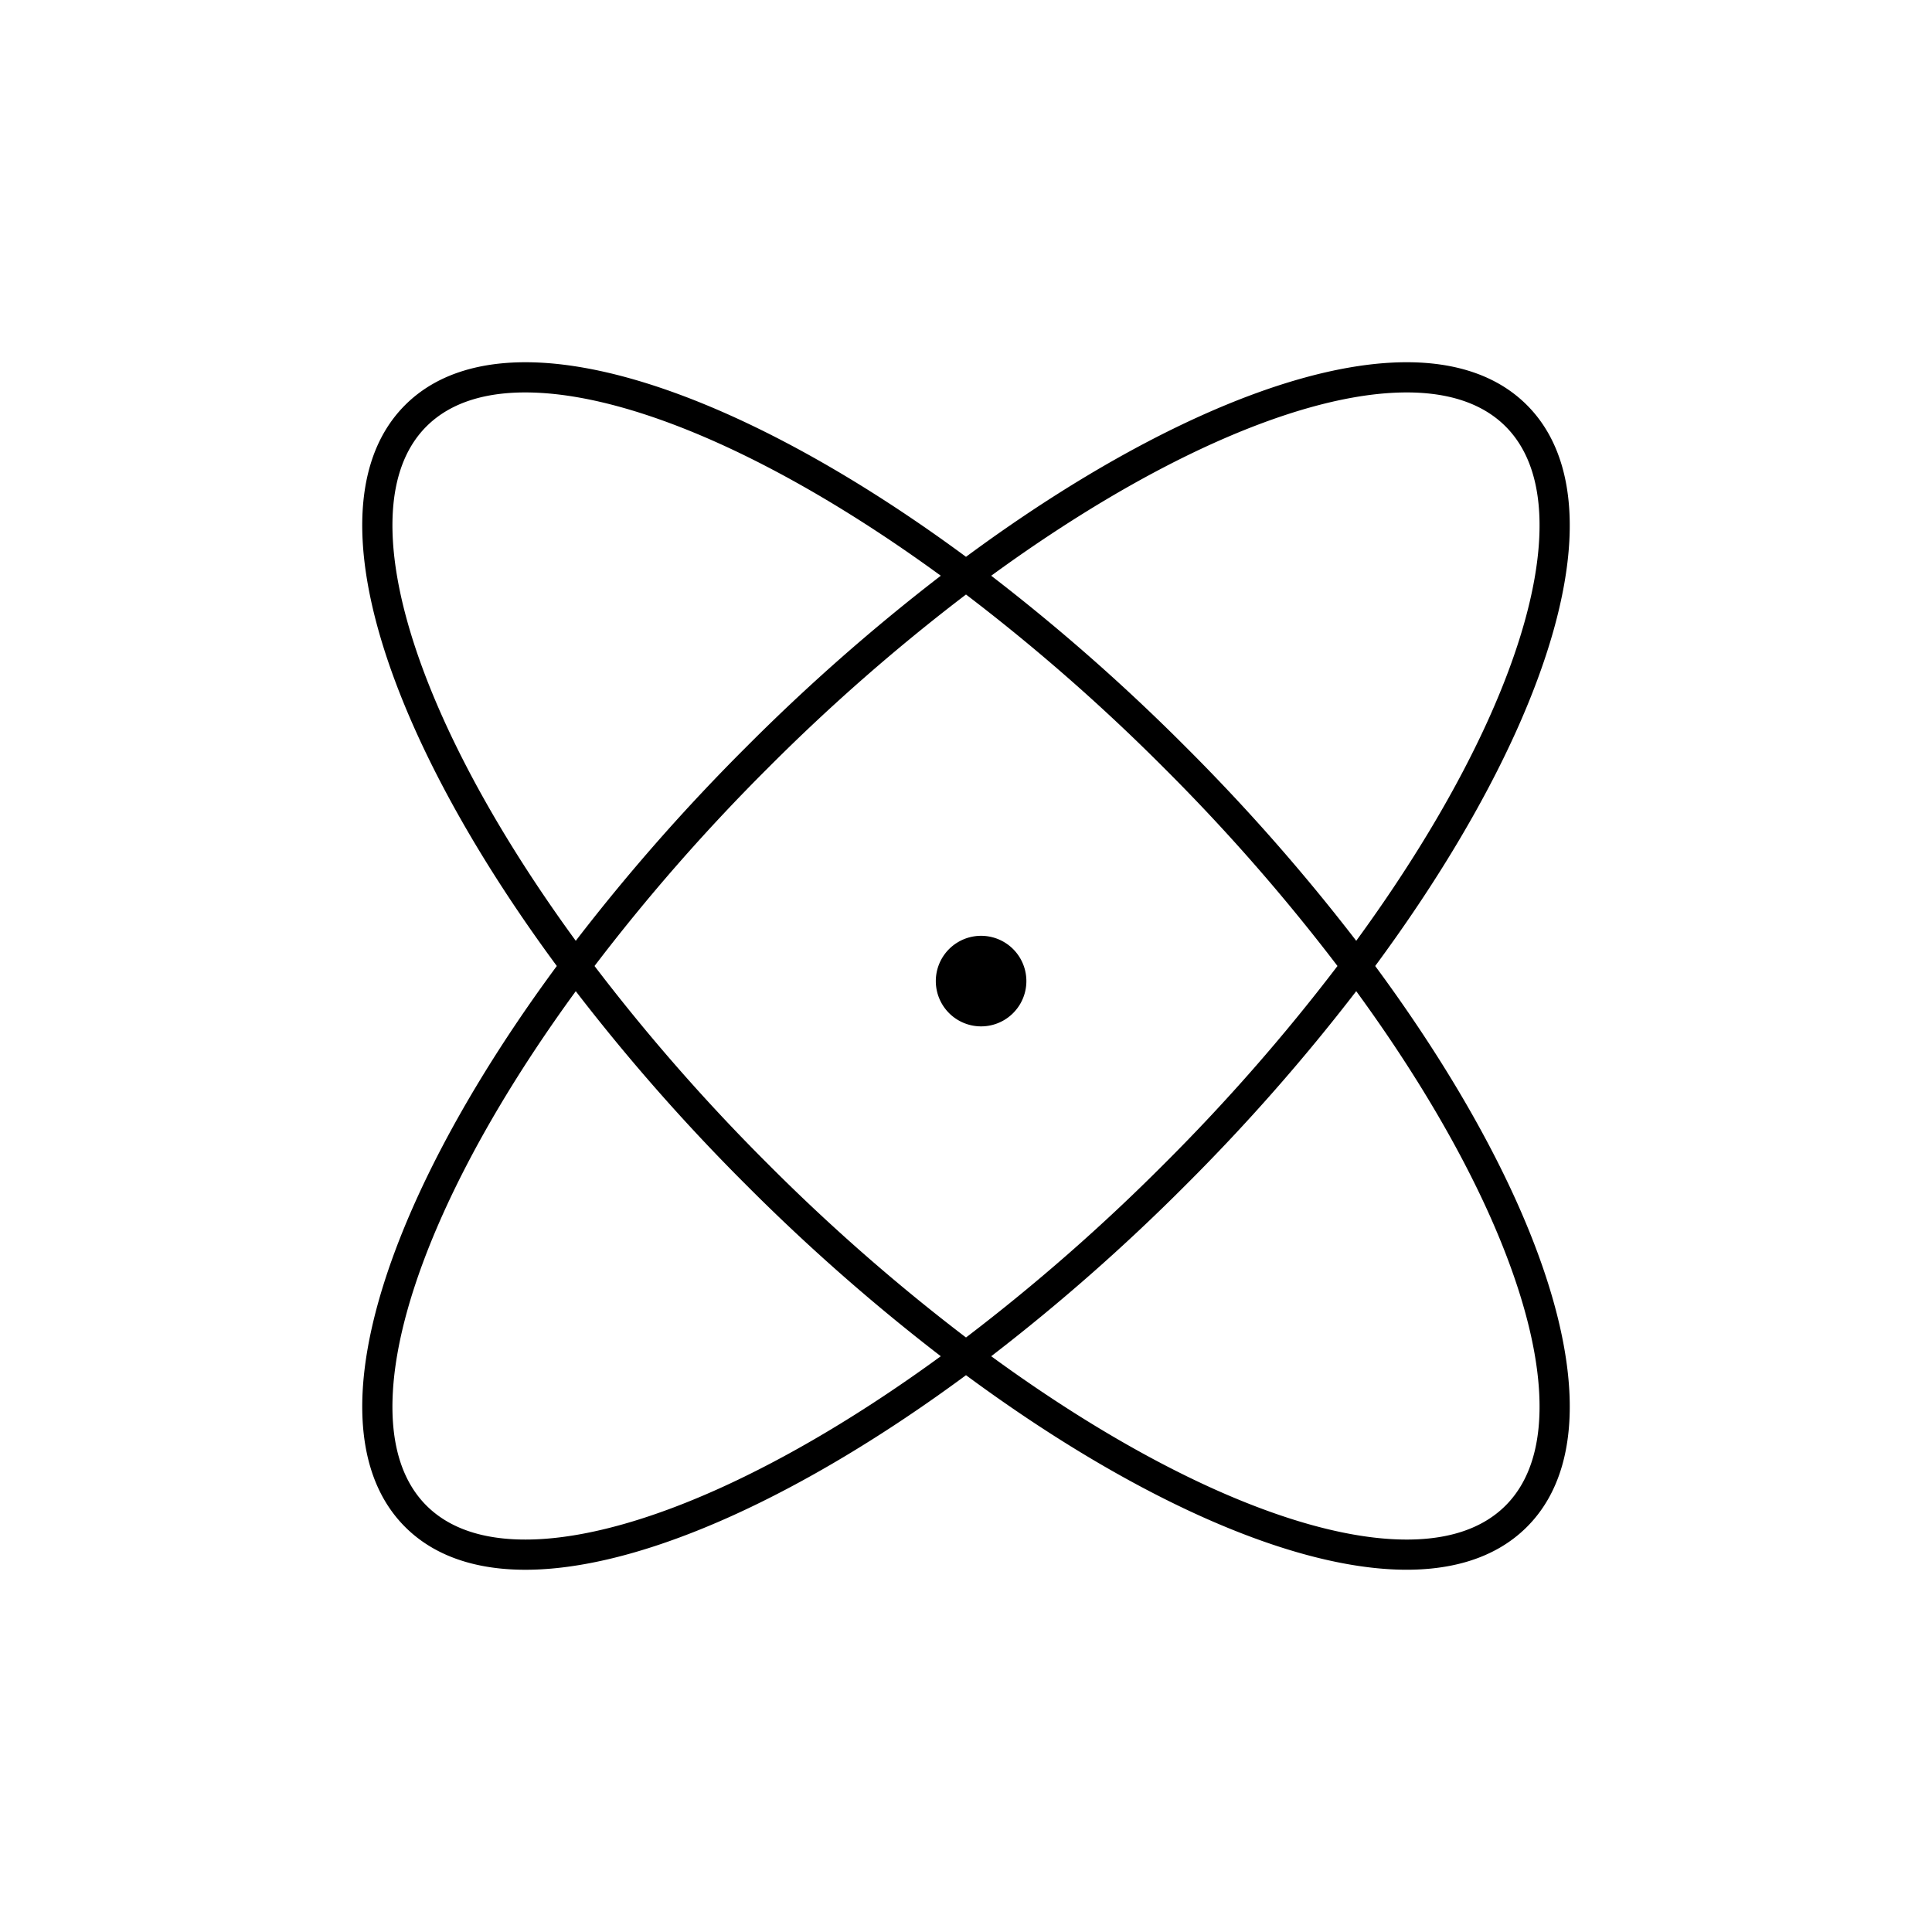 <svg width="64" height="64" viewBox="0 0 64 64" fill="none" xmlns="http://www.w3.org/2000/svg">
    <path d="M34 32.5a1.5 1.5 0 1 1-3 0 1.5 1.5 0 0 1 3 0z" fill="#000"/>
    <path fill-rule="evenodd" clip-rule="evenodd" d="M24.205 13.766c2.439 1.098 5.09 2.682 7.795 4.679 2.705-1.997 5.356-3.581 7.795-4.679 2.307-1.038 4.45-1.652 6.282-1.752 1.832-.1 3.414.314 4.504 1.405 1.09 1.09 1.504 2.672 1.405 4.504-.1 1.833-.714 3.975-1.752 6.282-1.098 2.439-2.682 5.09-4.679 7.795 1.997 2.705 3.581 5.356 4.679 7.795 1.038 2.307 1.652 4.45 1.752 6.282.1 1.832-.314 3.414-1.405 4.504-1.09 1.09-2.672 1.504-4.504 1.404-1.833-.1-3.975-.713-6.282-1.751-2.439-1.098-5.09-2.682-7.795-4.679-2.705 1.997-5.356 3.581-7.795 4.679-2.307 1.038-4.45 1.652-6.282 1.752-1.832.1-3.414-.315-4.504-1.405-1.09-1.09-1.504-2.672-1.405-4.504.1-1.833.714-3.975 1.752-6.282 1.098-2.439 2.682-5.09 4.679-7.795-1.997-2.705-3.581-5.356-4.679-7.795-1.038-2.307-1.652-4.45-1.752-6.282-.1-1.832.315-3.414 1.405-4.504 1.09-1.09 2.672-1.504 4.504-1.405 1.833.1 3.975.714 6.282 1.752zm-.41.912c2.295 1.033 4.8 2.519 7.37 4.394a65.534 65.534 0 0 0-6.432 5.66 65.546 65.546 0 0 0-5.66 6.433c-1.876-2.57-3.362-5.075-4.395-7.37-1.009-2.243-1.574-4.26-1.665-5.926-.09-1.667.294-2.924 1.113-3.743s2.076-1.204 3.743-1.113c1.666.09 3.683.656 5.926 1.665zM25.44 25.44A64.323 64.323 0 0 0 19.694 32a64.324 64.324 0 0 0 5.746 6.56A64.322 64.322 0 0 0 32 44.306a64.322 64.322 0 0 0 6.56-5.746A64.324 64.324 0 0 0 44.306 32a64.323 64.323 0 0 0-5.746-6.56A64.322 64.322 0 0 0 32 19.694a64.322 64.322 0 0 0-6.56 5.746zM14.678 40.205c1.033-2.295 2.519-4.8 4.395-7.37a65.546 65.546 0 0 0 5.66 6.432 65.547 65.547 0 0 0 6.432 5.66c-2.57 1.876-5.075 3.362-7.37 4.395-2.243 1.009-4.26 1.574-5.926 1.665-1.667.09-2.924-.294-3.743-1.113s-1.204-2.076-1.113-3.743c.09-1.666.656-3.683 1.665-5.926zm25.527 9.117c-2.295-1.033-4.8-2.519-7.37-4.395a65.547 65.547 0 0 0 6.432-5.66 65.546 65.546 0 0 0 5.66-6.433c1.876 2.57 3.362 5.076 4.395 7.371 1.009 2.243 1.574 4.26 1.665 5.926.09 1.667-.294 2.924-1.113 3.743s-2.076 1.204-3.743 1.113c-1.666-.09-3.683-.656-5.926-1.665zm-.938-24.59a65.546 65.546 0 0 1 5.66 6.433c1.876-2.57 3.362-5.075 4.395-7.37 1.009-2.243 1.574-4.26 1.665-5.926.09-1.667-.294-2.924-1.113-3.743s-2.076-1.204-3.743-1.113c-1.666.09-3.683.656-5.926 1.665-2.295 1.033-4.8 2.519-7.37 4.394a65.534 65.534 0 0 1 6.432 5.66z" fill="#000"/>
</svg>
